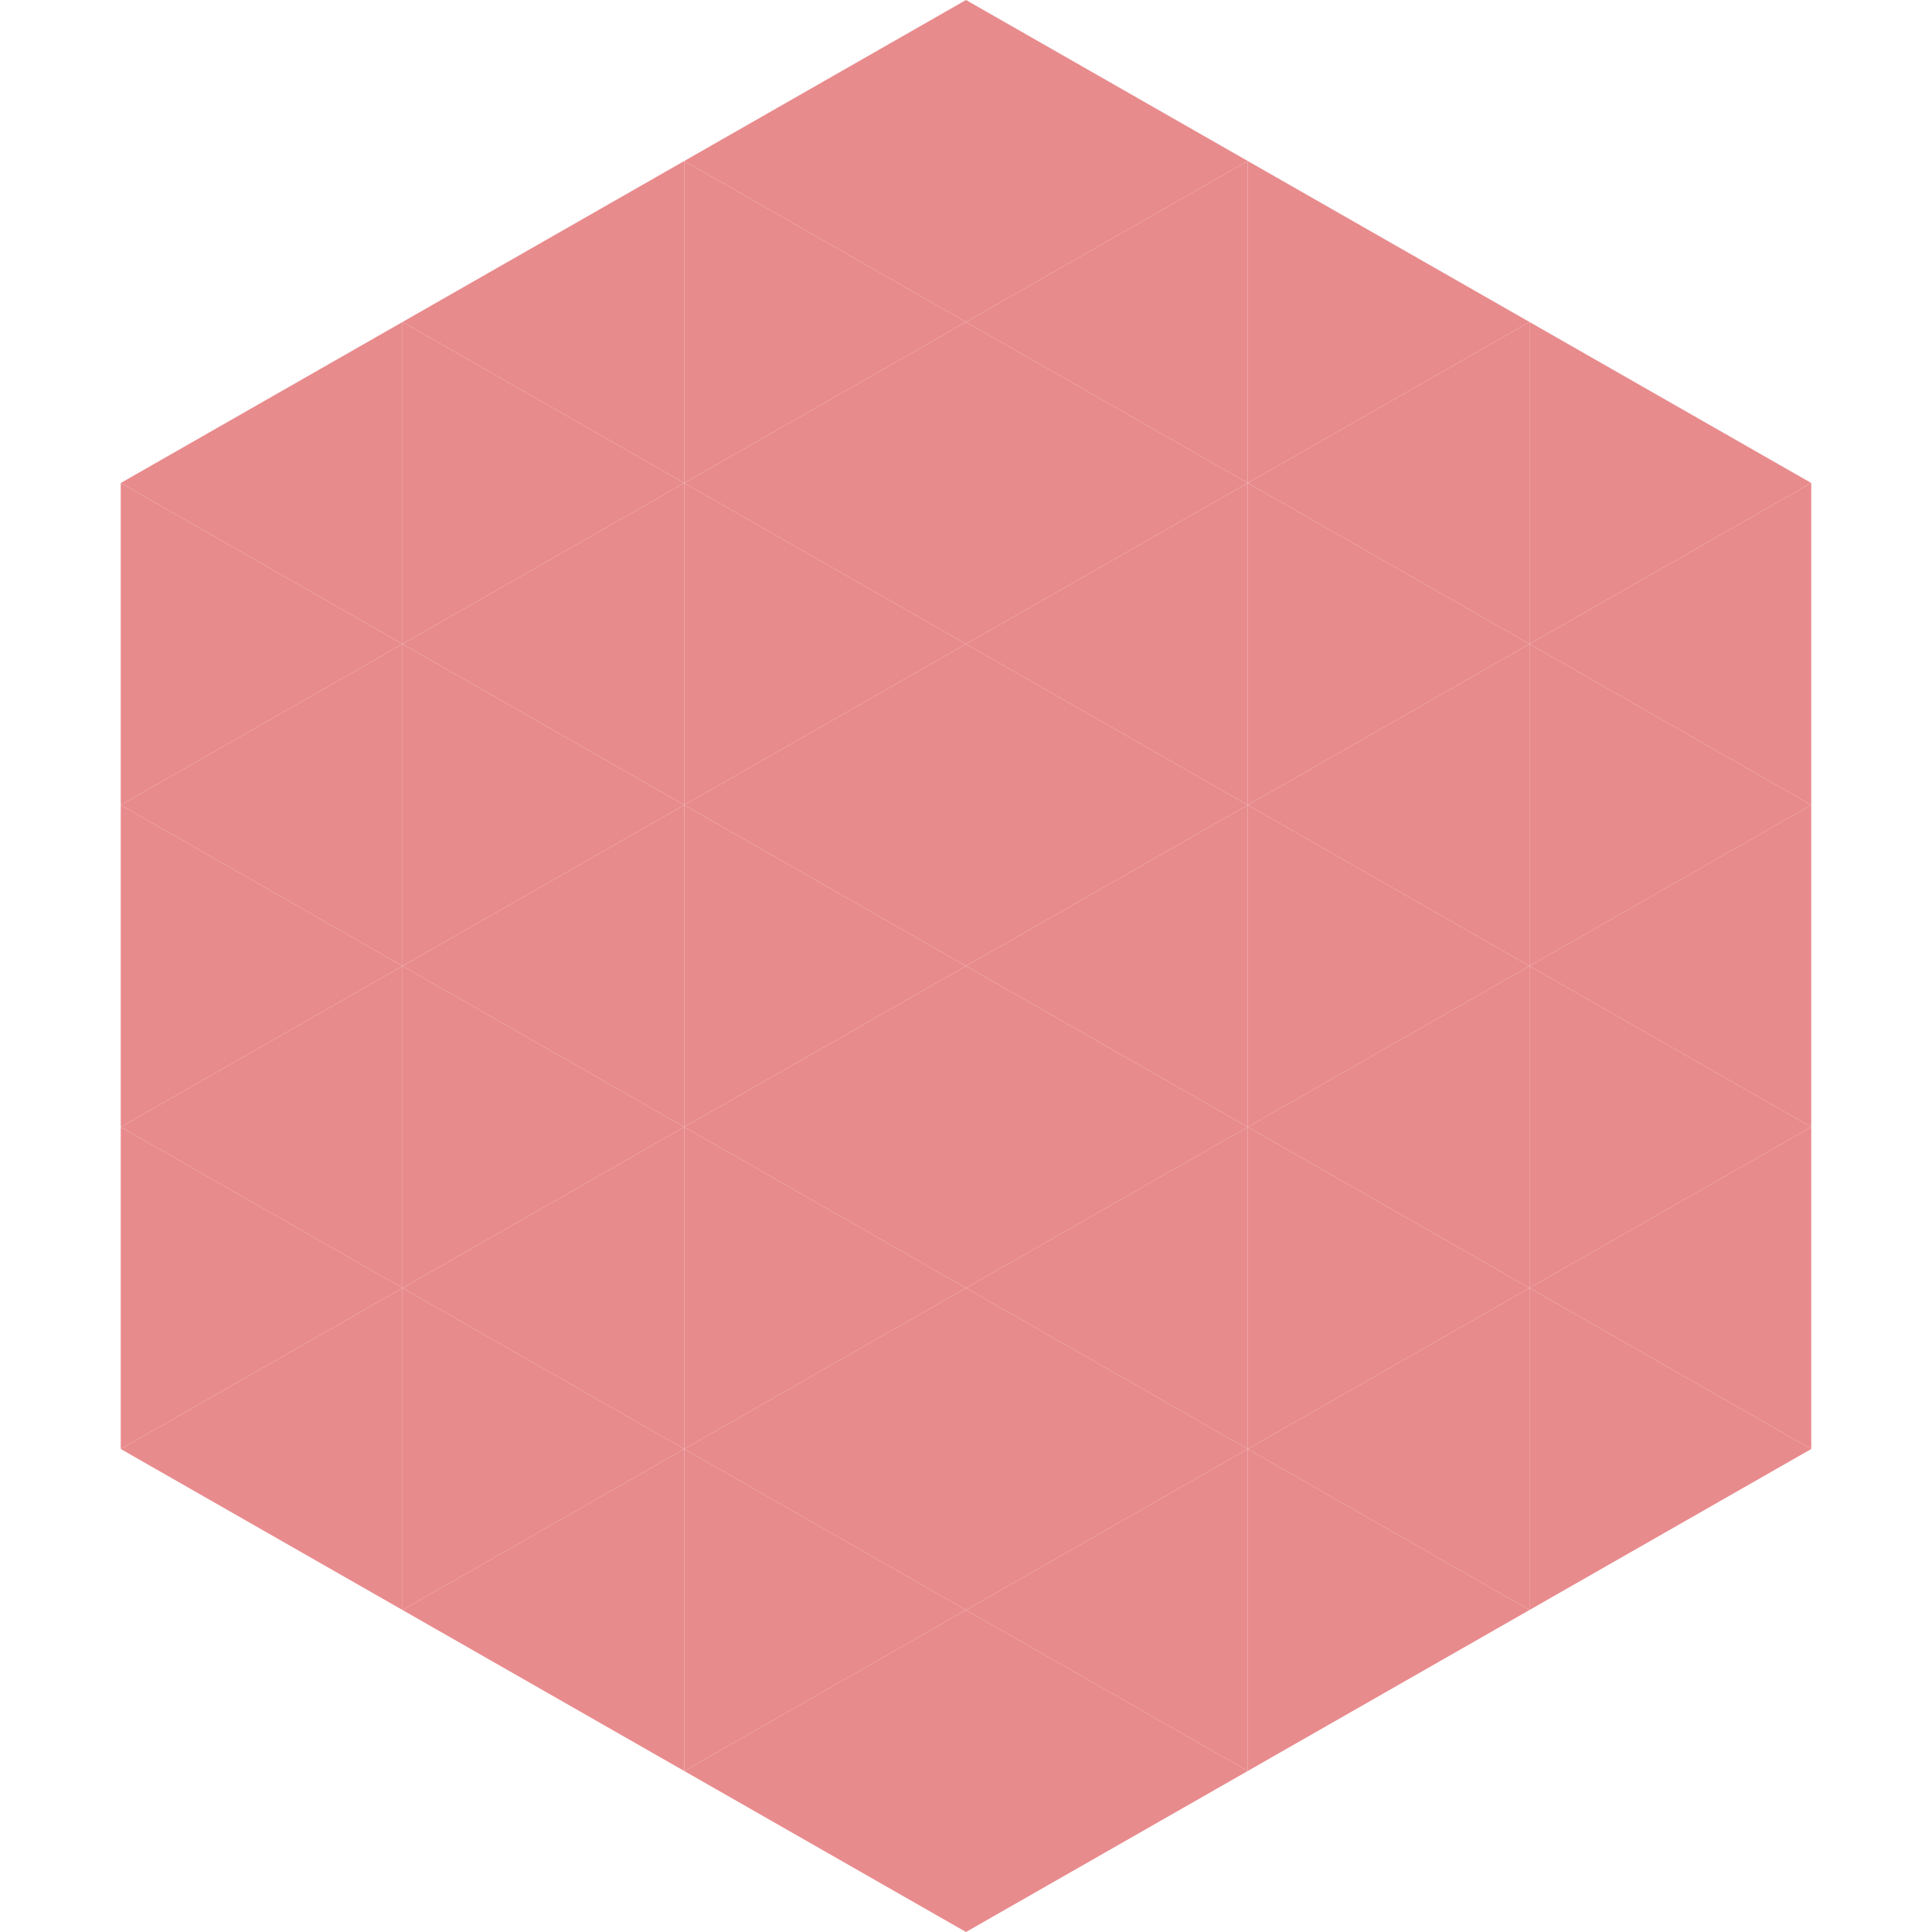 <?xml version="1.0"?>
<!-- Generated by SVGo -->
<svg width="240" height="240"
     xmlns="http://www.w3.org/2000/svg"
     xmlns:xlink="http://www.w3.org/1999/xlink">
<polygon points="50,40 15,60 50,80" style="fill:rgb(232,139,141)" />
<polygon points="190,40 225,60 190,80" style="fill:rgb(232,139,141)" />
<polygon points="15,60 50,80 15,100" style="fill:rgb(232,139,141)" />
<polygon points="225,60 190,80 225,100" style="fill:rgb(232,139,141)" />
<polygon points="50,80 15,100 50,120" style="fill:rgb(232,139,141)" />
<polygon points="190,80 225,100 190,120" style="fill:rgb(232,139,141)" />
<polygon points="15,100 50,120 15,140" style="fill:rgb(232,139,141)" />
<polygon points="225,100 190,120 225,140" style="fill:rgb(232,139,141)" />
<polygon points="50,120 15,140 50,160" style="fill:rgb(232,139,141)" />
<polygon points="190,120 225,140 190,160" style="fill:rgb(232,139,141)" />
<polygon points="15,140 50,160 15,180" style="fill:rgb(232,139,141)" />
<polygon points="225,140 190,160 225,180" style="fill:rgb(232,139,141)" />
<polygon points="50,160 15,180 50,200" style="fill:rgb(232,139,141)" />
<polygon points="190,160 225,180 190,200" style="fill:rgb(232,139,141)" />
<polygon points="15,180 50,200 15,220" style="fill:rgb(255,255,255); fill-opacity:0" />
<polygon points="225,180 190,200 225,220" style="fill:rgb(255,255,255); fill-opacity:0" />
<polygon points="50,0 85,20 50,40" style="fill:rgb(255,255,255); fill-opacity:0" />
<polygon points="190,0 155,20 190,40" style="fill:rgb(255,255,255); fill-opacity:0" />
<polygon points="85,20 50,40 85,60" style="fill:rgb(232,139,141)" />
<polygon points="155,20 190,40 155,60" style="fill:rgb(232,139,141)" />
<polygon points="50,40 85,60 50,80" style="fill:rgb(232,139,141)" />
<polygon points="190,40 155,60 190,80" style="fill:rgb(232,139,141)" />
<polygon points="85,60 50,80 85,100" style="fill:rgb(232,139,141)" />
<polygon points="155,60 190,80 155,100" style="fill:rgb(232,139,141)" />
<polygon points="50,80 85,100 50,120" style="fill:rgb(232,139,141)" />
<polygon points="190,80 155,100 190,120" style="fill:rgb(232,139,141)" />
<polygon points="85,100 50,120 85,140" style="fill:rgb(232,139,141)" />
<polygon points="155,100 190,120 155,140" style="fill:rgb(232,139,141)" />
<polygon points="50,120 85,140 50,160" style="fill:rgb(232,139,141)" />
<polygon points="190,120 155,140 190,160" style="fill:rgb(232,139,141)" />
<polygon points="85,140 50,160 85,180" style="fill:rgb(232,139,141)" />
<polygon points="155,140 190,160 155,180" style="fill:rgb(232,139,141)" />
<polygon points="50,160 85,180 50,200" style="fill:rgb(232,139,141)" />
<polygon points="190,160 155,180 190,200" style="fill:rgb(232,139,141)" />
<polygon points="85,180 50,200 85,220" style="fill:rgb(232,139,141)" />
<polygon points="155,180 190,200 155,220" style="fill:rgb(232,139,141)" />
<polygon points="120,0 85,20 120,40" style="fill:rgb(232,139,141)" />
<polygon points="120,0 155,20 120,40" style="fill:rgb(232,139,141)" />
<polygon points="85,20 120,40 85,60" style="fill:rgb(232,139,141)" />
<polygon points="155,20 120,40 155,60" style="fill:rgb(232,139,141)" />
<polygon points="120,40 85,60 120,80" style="fill:rgb(232,139,141)" />
<polygon points="120,40 155,60 120,80" style="fill:rgb(232,139,141)" />
<polygon points="85,60 120,80 85,100" style="fill:rgb(232,139,141)" />
<polygon points="155,60 120,80 155,100" style="fill:rgb(232,139,141)" />
<polygon points="120,80 85,100 120,120" style="fill:rgb(232,139,141)" />
<polygon points="120,80 155,100 120,120" style="fill:rgb(232,139,141)" />
<polygon points="85,100 120,120 85,140" style="fill:rgb(232,139,141)" />
<polygon points="155,100 120,120 155,140" style="fill:rgb(232,139,141)" />
<polygon points="120,120 85,140 120,160" style="fill:rgb(232,139,141)" />
<polygon points="120,120 155,140 120,160" style="fill:rgb(232,139,141)" />
<polygon points="85,140 120,160 85,180" style="fill:rgb(232,139,141)" />
<polygon points="155,140 120,160 155,180" style="fill:rgb(232,139,141)" />
<polygon points="120,160 85,180 120,200" style="fill:rgb(232,139,141)" />
<polygon points="120,160 155,180 120,200" style="fill:rgb(232,139,141)" />
<polygon points="85,180 120,200 85,220" style="fill:rgb(232,139,141)" />
<polygon points="155,180 120,200 155,220" style="fill:rgb(232,139,141)" />
<polygon points="120,200 85,220 120,240" style="fill:rgb(232,139,141)" />
<polygon points="120,200 155,220 120,240" style="fill:rgb(232,139,141)" />
<polygon points="85,220 120,240 85,260" style="fill:rgb(255,255,255); fill-opacity:0" />
<polygon points="155,220 120,240 155,260" style="fill:rgb(255,255,255); fill-opacity:0" />
</svg>
